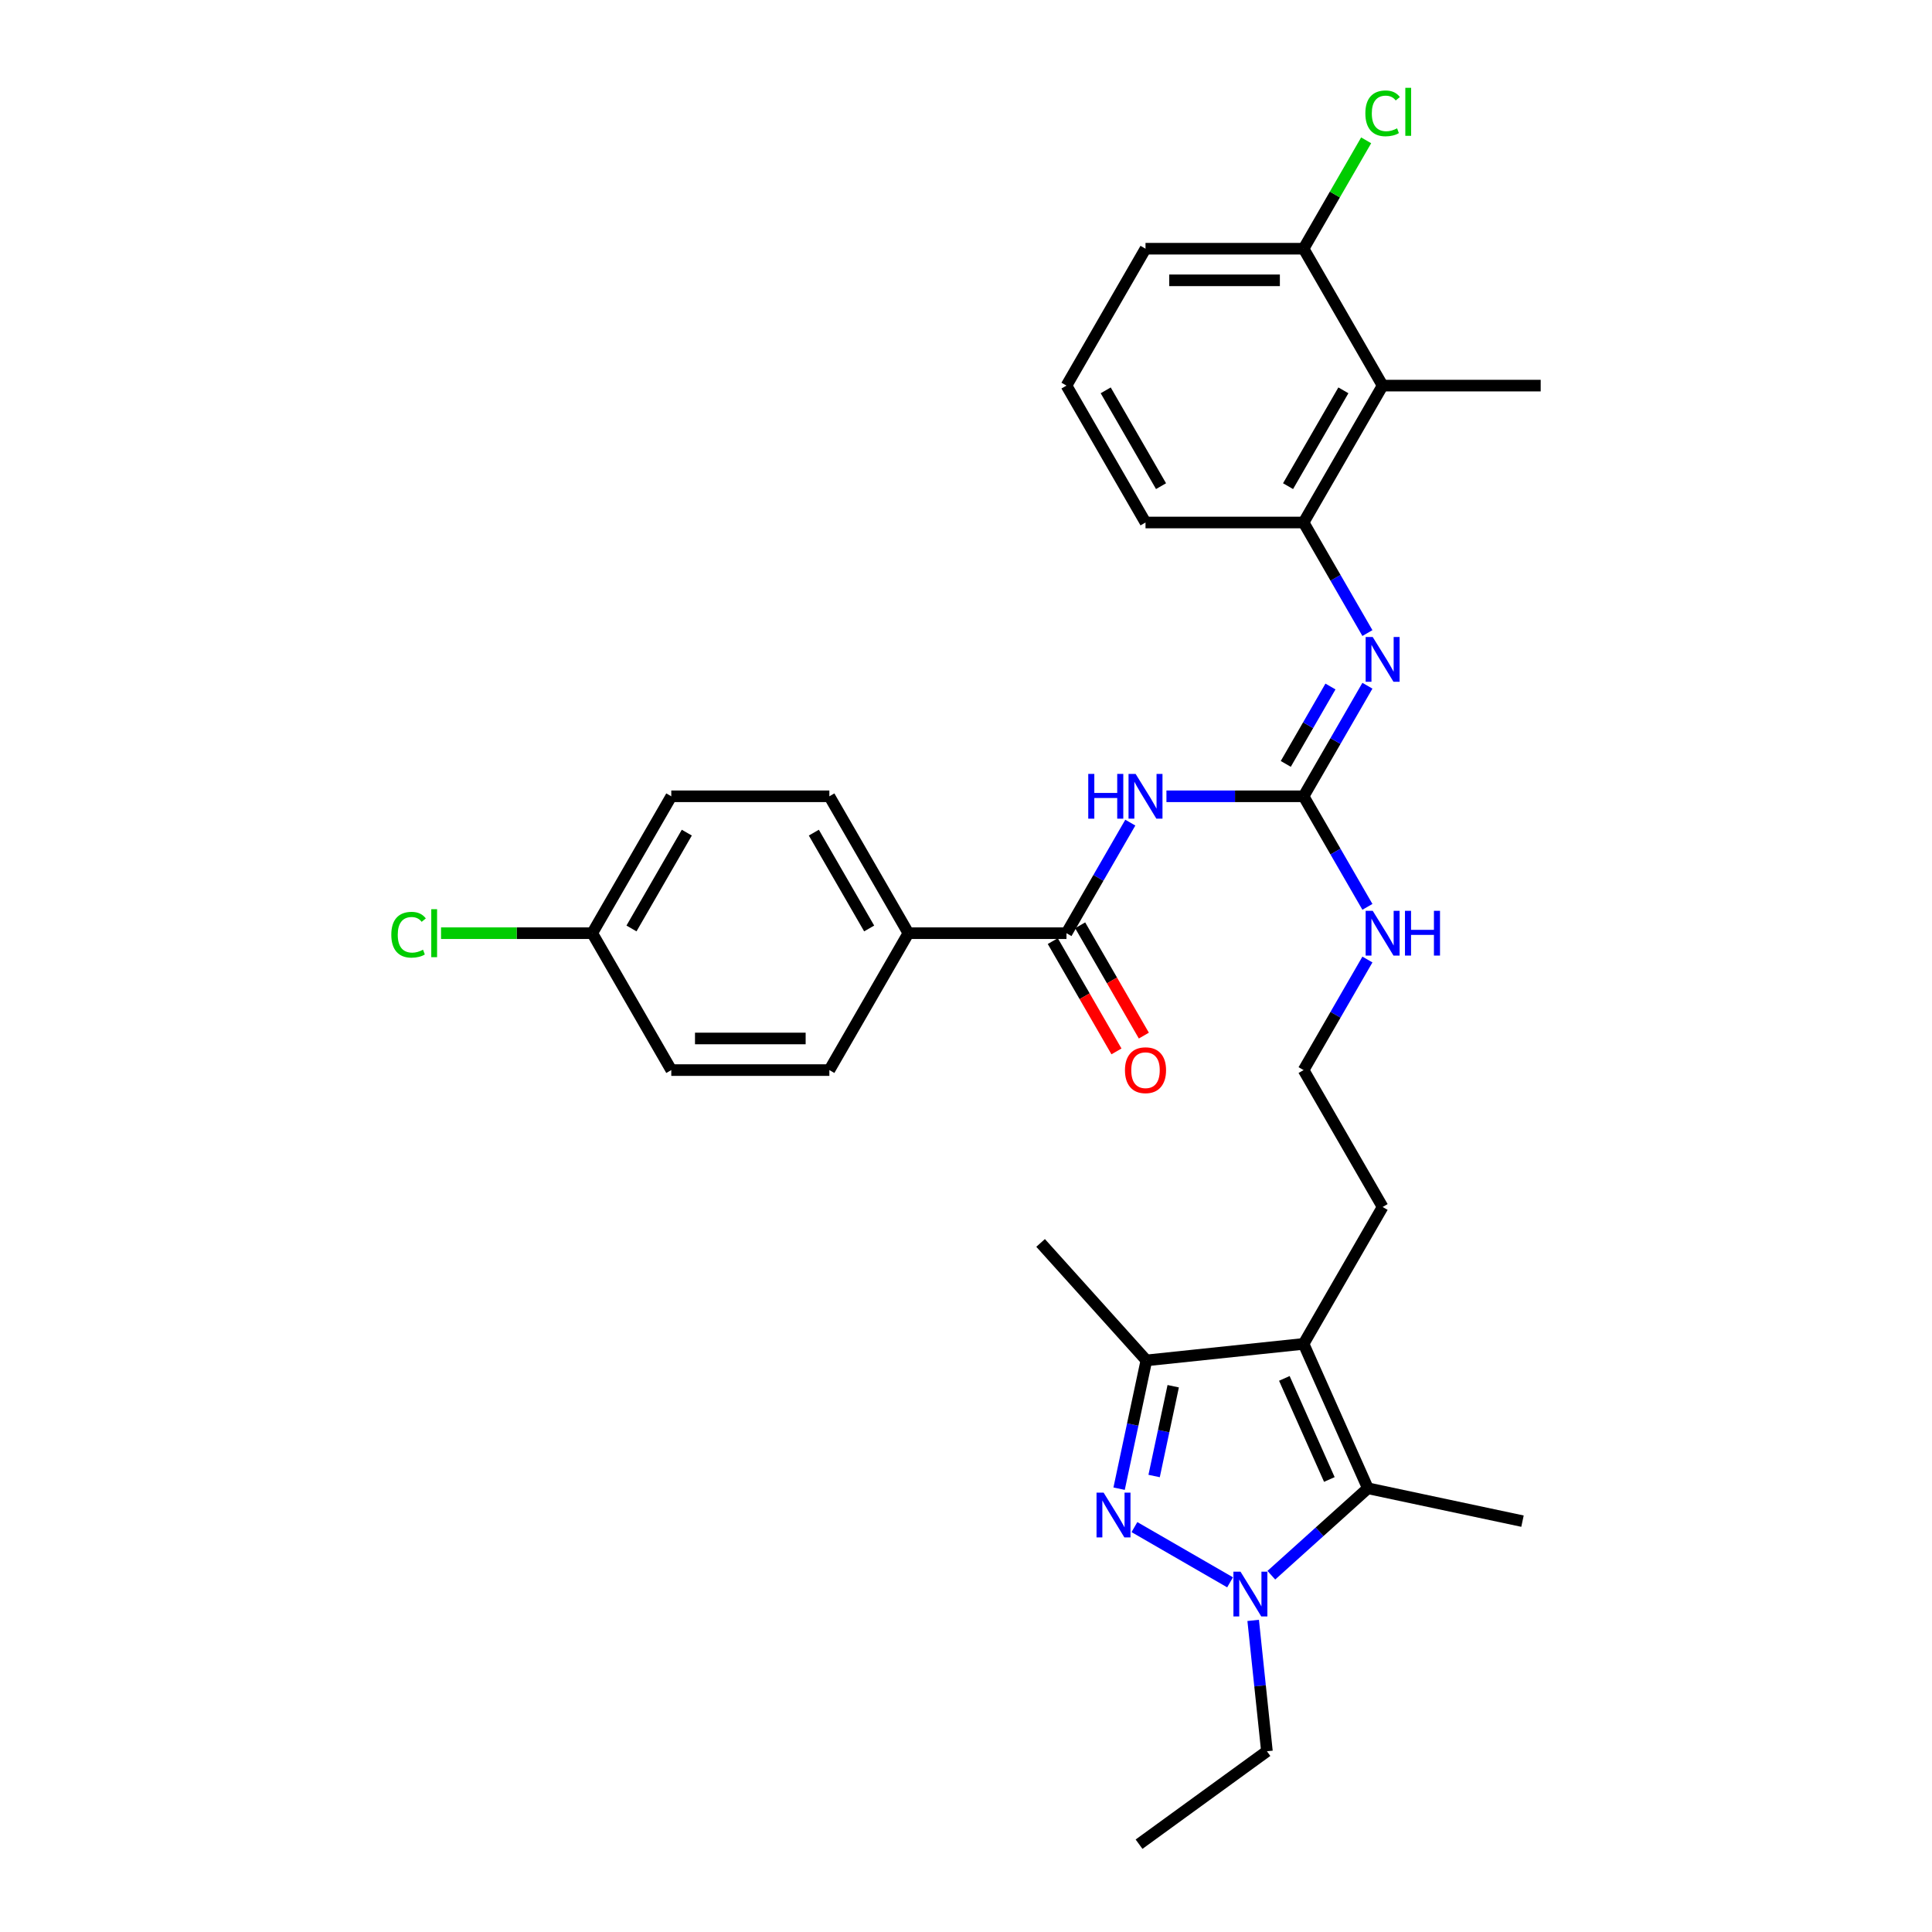 <?xml version='1.0' encoding='iso-8859-1'?>
<svg version='1.1' baseProfile='full'
              xmlns='http://www.w3.org/2000/svg'
                      xmlns:rdkit='http://www.rdkit.org/xml'
                      xmlns:xlink='http://www.w3.org/1999/xlink'
                  xml:space='preserve'
width='1000px' height='1000px' viewBox='0 0 1000 1000'>
<!-- END OF HEADER -->
<rect style='opacity:1.0;fill:#FFFFFF;stroke:none' width='1000' height='1000' x='0' y='0'> </rect>
<path class='bond-0' d='M 587.183,790.428 L 636.688,819.009' style='fill:none;fill-rule:evenodd;stroke:#0000FF;stroke-width:6px;stroke-linecap:butt;stroke-linejoin:miter;stroke-opacity:1' />
<path class='bond-4' d='M 579.248,770.542 L 586.305,737.342' style='fill:none;fill-rule:evenodd;stroke:#0000FF;stroke-width:6px;stroke-linecap:butt;stroke-linejoin:miter;stroke-opacity:1' />
<path class='bond-4' d='M 586.305,737.342 L 593.362,704.142' style='fill:none;fill-rule:evenodd;stroke:#000000;stroke-width:6px;stroke-linecap:butt;stroke-linejoin:miter;stroke-opacity:1' />
<path class='bond-4' d='M 597.371,763.985 L 602.311,740.745' style='fill:none;fill-rule:evenodd;stroke:#0000FF;stroke-width:6px;stroke-linecap:butt;stroke-linejoin:miter;stroke-opacity:1' />
<path class='bond-4' d='M 602.311,740.745 L 607.251,717.505' style='fill:none;fill-rule:evenodd;stroke:#000000;stroke-width:6px;stroke-linecap:butt;stroke-linejoin:miter;stroke-opacity:1' />
<path class='bond-2' d='M 658.041,815.329 L 683.026,792.832' style='fill:none;fill-rule:evenodd;stroke:#0000FF;stroke-width:6px;stroke-linecap:butt;stroke-linejoin:miter;stroke-opacity:1' />
<path class='bond-2' d='M 683.026,792.832 L 708.011,770.335' style='fill:none;fill-rule:evenodd;stroke:#000000;stroke-width:6px;stroke-linecap:butt;stroke-linejoin:miter;stroke-opacity:1' />
<path class='bond-17' d='M 648.641,838.714 L 652.2,872.584' style='fill:none;fill-rule:evenodd;stroke:#0000FF;stroke-width:6px;stroke-linecap:butt;stroke-linejoin:miter;stroke-opacity:1' />
<path class='bond-17' d='M 652.2,872.584 L 655.76,906.454' style='fill:none;fill-rule:evenodd;stroke:#000000;stroke-width:6px;stroke-linecap:butt;stroke-linejoin:miter;stroke-opacity:1' />
<path class='bond-1' d='M 674.732,695.59 L 593.362,704.142' style='fill:none;fill-rule:evenodd;stroke:#000000;stroke-width:6px;stroke-linecap:butt;stroke-linejoin:miter;stroke-opacity:1' />
<path class='bond-16' d='M 674.732,695.59 L 715.642,624.733' style='fill:none;fill-rule:evenodd;stroke:#000000;stroke-width:6px;stroke-linecap:butt;stroke-linejoin:miter;stroke-opacity:1' />
<path class='bond-31' d='M 674.732,695.59 L 708.011,770.335' style='fill:none;fill-rule:evenodd;stroke:#000000;stroke-width:6px;stroke-linecap:butt;stroke-linejoin:miter;stroke-opacity:1' />
<path class='bond-31' d='M 664.775,713.458 L 688.07,765.779' style='fill:none;fill-rule:evenodd;stroke:#000000;stroke-width:6px;stroke-linecap:butt;stroke-linejoin:miter;stroke-opacity:1' />
<path class='bond-20' d='M 708.011,770.335 L 788.042,787.346' style='fill:none;fill-rule:evenodd;stroke:#000000;stroke-width:6px;stroke-linecap:butt;stroke-linejoin:miter;stroke-opacity:1' />
<path class='bond-3' d='M 603.746,412.161 L 639.239,412.161' style='fill:none;fill-rule:evenodd;stroke:#0000FF;stroke-width:6px;stroke-linecap:butt;stroke-linejoin:miter;stroke-opacity:1' />
<path class='bond-3' d='M 639.239,412.161 L 674.732,412.161' style='fill:none;fill-rule:evenodd;stroke:#000000;stroke-width:6px;stroke-linecap:butt;stroke-linejoin:miter;stroke-opacity:1' />
<path class='bond-6' d='M 585.044,425.792 L 568.524,454.405' style='fill:none;fill-rule:evenodd;stroke:#0000FF;stroke-width:6px;stroke-linecap:butt;stroke-linejoin:miter;stroke-opacity:1' />
<path class='bond-6' d='M 568.524,454.405 L 552.004,483.018' style='fill:none;fill-rule:evenodd;stroke:#000000;stroke-width:6px;stroke-linecap:butt;stroke-linejoin:miter;stroke-opacity:1' />
<path class='bond-25' d='M 593.362,704.142 L 538.614,643.339' style='fill:none;fill-rule:evenodd;stroke:#000000;stroke-width:6px;stroke-linecap:butt;stroke-linejoin:miter;stroke-opacity:1' />
<path class='bond-5' d='M 674.732,412.161 L 691.252,440.774' style='fill:none;fill-rule:evenodd;stroke:#000000;stroke-width:6px;stroke-linecap:butt;stroke-linejoin:miter;stroke-opacity:1' />
<path class='bond-5' d='M 691.252,440.774 L 707.772,469.387' style='fill:none;fill-rule:evenodd;stroke:#0000FF;stroke-width:6px;stroke-linecap:butt;stroke-linejoin:miter;stroke-opacity:1' />
<path class='bond-7' d='M 674.732,412.161 L 691.252,383.548' style='fill:none;fill-rule:evenodd;stroke:#000000;stroke-width:6px;stroke-linecap:butt;stroke-linejoin:miter;stroke-opacity:1' />
<path class='bond-7' d='M 691.252,383.548 L 707.772,354.935' style='fill:none;fill-rule:evenodd;stroke:#0000FF;stroke-width:6px;stroke-linecap:butt;stroke-linejoin:miter;stroke-opacity:1' />
<path class='bond-7' d='M 665.517,395.395 L 677.081,375.366' style='fill:none;fill-rule:evenodd;stroke:#000000;stroke-width:6px;stroke-linecap:butt;stroke-linejoin:miter;stroke-opacity:1' />
<path class='bond-7' d='M 677.081,375.366 L 688.645,355.337' style='fill:none;fill-rule:evenodd;stroke:#0000FF;stroke-width:6px;stroke-linecap:butt;stroke-linejoin:miter;stroke-opacity:1' />
<path class='bond-10' d='M 552.004,483.018 L 470.185,483.018' style='fill:none;fill-rule:evenodd;stroke:#000000;stroke-width:6px;stroke-linecap:butt;stroke-linejoin:miter;stroke-opacity:1' />
<path class='bond-12' d='M 544.918,487.109 L 561.4,515.657' style='fill:none;fill-rule:evenodd;stroke:#000000;stroke-width:6px;stroke-linecap:butt;stroke-linejoin:miter;stroke-opacity:1' />
<path class='bond-12' d='M 561.4,515.657 L 577.882,544.204' style='fill:none;fill-rule:evenodd;stroke:#FF0000;stroke-width:6px;stroke-linecap:butt;stroke-linejoin:miter;stroke-opacity:1' />
<path class='bond-12' d='M 559.09,478.927 L 575.572,507.475' style='fill:none;fill-rule:evenodd;stroke:#000000;stroke-width:6px;stroke-linecap:butt;stroke-linejoin:miter;stroke-opacity:1' />
<path class='bond-12' d='M 575.572,507.475 L 592.054,536.023' style='fill:none;fill-rule:evenodd;stroke:#FF0000;stroke-width:6px;stroke-linecap:butt;stroke-linejoin:miter;stroke-opacity:1' />
<path class='bond-8' d='M 707.772,327.673 L 691.252,299.06' style='fill:none;fill-rule:evenodd;stroke:#0000FF;stroke-width:6px;stroke-linecap:butt;stroke-linejoin:miter;stroke-opacity:1' />
<path class='bond-8' d='M 691.252,299.06 L 674.732,270.446' style='fill:none;fill-rule:evenodd;stroke:#000000;stroke-width:6px;stroke-linecap:butt;stroke-linejoin:miter;stroke-opacity:1' />
<path class='bond-9' d='M 674.732,270.446 L 715.642,199.589' style='fill:none;fill-rule:evenodd;stroke:#000000;stroke-width:6px;stroke-linecap:butt;stroke-linejoin:miter;stroke-opacity:1' />
<path class='bond-9' d='M 666.697,251.636 L 695.334,202.036' style='fill:none;fill-rule:evenodd;stroke:#000000;stroke-width:6px;stroke-linecap:butt;stroke-linejoin:miter;stroke-opacity:1' />
<path class='bond-26' d='M 674.732,270.446 L 592.914,270.446' style='fill:none;fill-rule:evenodd;stroke:#000000;stroke-width:6px;stroke-linecap:butt;stroke-linejoin:miter;stroke-opacity:1' />
<path class='bond-11' d='M 715.642,199.589 L 674.732,128.732' style='fill:none;fill-rule:evenodd;stroke:#000000;stroke-width:6px;stroke-linecap:butt;stroke-linejoin:miter;stroke-opacity:1' />
<path class='bond-27' d='M 715.642,199.589 L 797.461,199.589' style='fill:none;fill-rule:evenodd;stroke:#000000;stroke-width:6px;stroke-linecap:butt;stroke-linejoin:miter;stroke-opacity:1' />
<path class='bond-14' d='M 470.185,483.018 L 429.276,412.161' style='fill:none;fill-rule:evenodd;stroke:#000000;stroke-width:6px;stroke-linecap:butt;stroke-linejoin:miter;stroke-opacity:1' />
<path class='bond-14' d='M 449.877,480.572 L 421.241,430.971' style='fill:none;fill-rule:evenodd;stroke:#000000;stroke-width:6px;stroke-linecap:butt;stroke-linejoin:miter;stroke-opacity:1' />
<path class='bond-15' d='M 470.185,483.018 L 429.276,553.875' style='fill:none;fill-rule:evenodd;stroke:#000000;stroke-width:6px;stroke-linecap:butt;stroke-linejoin:miter;stroke-opacity:1' />
<path class='bond-19' d='M 674.732,128.732 L 690.926,100.683' style='fill:none;fill-rule:evenodd;stroke:#000000;stroke-width:6px;stroke-linecap:butt;stroke-linejoin:miter;stroke-opacity:1' />
<path class='bond-19' d='M 690.926,100.683 L 707.12,72.635' style='fill:none;fill-rule:evenodd;stroke:#00CC00;stroke-width:6px;stroke-linecap:butt;stroke-linejoin:miter;stroke-opacity:1' />
<path class='bond-32' d='M 674.732,128.732 L 592.914,128.732' style='fill:none;fill-rule:evenodd;stroke:#000000;stroke-width:6px;stroke-linecap:butt;stroke-linejoin:miter;stroke-opacity:1' />
<path class='bond-32' d='M 662.46,145.096 L 605.186,145.096' style='fill:none;fill-rule:evenodd;stroke:#000000;stroke-width:6px;stroke-linecap:butt;stroke-linejoin:miter;stroke-opacity:1' />
<path class='bond-13' d='M 707.772,496.649 L 691.252,525.262' style='fill:none;fill-rule:evenodd;stroke:#0000FF;stroke-width:6px;stroke-linecap:butt;stroke-linejoin:miter;stroke-opacity:1' />
<path class='bond-13' d='M 691.252,525.262 L 674.732,553.875' style='fill:none;fill-rule:evenodd;stroke:#000000;stroke-width:6px;stroke-linecap:butt;stroke-linejoin:miter;stroke-opacity:1' />
<path class='bond-22' d='M 429.276,412.161 L 347.457,412.161' style='fill:none;fill-rule:evenodd;stroke:#000000;stroke-width:6px;stroke-linecap:butt;stroke-linejoin:miter;stroke-opacity:1' />
<path class='bond-21' d='M 429.276,553.875 L 347.457,553.875' style='fill:none;fill-rule:evenodd;stroke:#000000;stroke-width:6px;stroke-linecap:butt;stroke-linejoin:miter;stroke-opacity:1' />
<path class='bond-21' d='M 417.003,537.512 L 359.73,537.512' style='fill:none;fill-rule:evenodd;stroke:#000000;stroke-width:6px;stroke-linecap:butt;stroke-linejoin:miter;stroke-opacity:1' />
<path class='bond-24' d='M 715.642,624.733 L 674.732,553.875' style='fill:none;fill-rule:evenodd;stroke:#000000;stroke-width:6px;stroke-linecap:butt;stroke-linejoin:miter;stroke-opacity:1' />
<path class='bond-30' d='M 655.76,906.454 L 589.567,954.545' style='fill:none;fill-rule:evenodd;stroke:#000000;stroke-width:6px;stroke-linecap:butt;stroke-linejoin:miter;stroke-opacity:1' />
<path class='bond-18' d='M 306.547,483.018 L 347.457,553.875' style='fill:none;fill-rule:evenodd;stroke:#000000;stroke-width:6px;stroke-linecap:butt;stroke-linejoin:miter;stroke-opacity:1' />
<path class='bond-23' d='M 306.547,483.018 L 267.413,483.018' style='fill:none;fill-rule:evenodd;stroke:#000000;stroke-width:6px;stroke-linecap:butt;stroke-linejoin:miter;stroke-opacity:1' />
<path class='bond-23' d='M 267.413,483.018 L 228.279,483.018' style='fill:none;fill-rule:evenodd;stroke:#00CC00;stroke-width:6px;stroke-linecap:butt;stroke-linejoin:miter;stroke-opacity:1' />
<path class='bond-33' d='M 306.547,483.018 L 347.457,412.161' style='fill:none;fill-rule:evenodd;stroke:#000000;stroke-width:6px;stroke-linecap:butt;stroke-linejoin:miter;stroke-opacity:1' />
<path class='bond-33' d='M 326.855,480.572 L 355.492,430.971' style='fill:none;fill-rule:evenodd;stroke:#000000;stroke-width:6px;stroke-linecap:butt;stroke-linejoin:miter;stroke-opacity:1' />
<path class='bond-28' d='M 592.914,270.446 L 552.004,199.589' style='fill:none;fill-rule:evenodd;stroke:#000000;stroke-width:6px;stroke-linecap:butt;stroke-linejoin:miter;stroke-opacity:1' />
<path class='bond-28' d='M 600.949,251.636 L 572.312,202.036' style='fill:none;fill-rule:evenodd;stroke:#000000;stroke-width:6px;stroke-linecap:butt;stroke-linejoin:miter;stroke-opacity:1' />
<path class='bond-29' d='M 552.004,199.589 L 592.914,128.732' style='fill:none;fill-rule:evenodd;stroke:#000000;stroke-width:6px;stroke-linecap:butt;stroke-linejoin:miter;stroke-opacity:1' />
<path  class='atom-0' d='M 571.229 772.588
L 578.822 784.861
Q 579.574 786.072, 580.785 788.264
Q 581.996 790.457, 582.062 790.588
L 582.062 772.588
L 585.138 772.588
L 585.138 795.759
L 581.963 795.759
L 573.814 782.341
Q 572.865 780.77, 571.851 778.97
Q 570.869 777.17, 570.574 776.613
L 570.574 795.759
L 567.563 795.759
L 567.563 772.588
L 571.229 772.588
' fill='#0000FF'/>
<path  class='atom-1' d='M 642.086 813.497
L 649.679 825.77
Q 650.432 826.981, 651.643 829.174
Q 652.853 831.366, 652.919 831.497
L 652.919 813.497
L 655.995 813.497
L 655.995 836.668
L 652.821 836.668
L 644.672 823.25
Q 643.722 821.679, 642.708 819.879
Q 641.726 818.079, 641.432 817.523
L 641.432 836.668
L 638.421 836.668
L 638.421 813.497
L 642.086 813.497
' fill='#0000FF'/>
<path  class='atom-4' d='M 563.279 400.575
L 566.421 400.575
L 566.421 410.426
L 578.268 410.426
L 578.268 400.575
L 581.41 400.575
L 581.41 423.746
L 578.268 423.746
L 578.268 413.045
L 566.421 413.045
L 566.421 423.746
L 563.279 423.746
L 563.279 400.575
' fill='#0000FF'/>
<path  class='atom-4' d='M 587.792 400.575
L 595.384 412.848
Q 596.137 414.059, 597.348 416.252
Q 598.559 418.445, 598.625 418.576
L 598.625 400.575
L 601.701 400.575
L 601.701 423.746
L 598.526 423.746
L 590.377 410.328
Q 589.428 408.757, 588.414 406.957
Q 587.432 405.157, 587.137 404.601
L 587.137 423.746
L 584.126 423.746
L 584.126 400.575
L 587.792 400.575
' fill='#0000FF'/>
<path  class='atom-8' d='M 710.52 329.718
L 718.113 341.991
Q 718.866 343.202, 720.077 345.395
Q 721.287 347.587, 721.353 347.718
L 721.353 329.718
L 724.429 329.718
L 724.429 352.889
L 721.255 352.889
L 713.106 339.471
Q 712.156 337.9, 711.142 336.1
Q 710.16 334.3, 709.866 333.744
L 709.866 352.889
L 706.855 352.889
L 706.855 329.718
L 710.52 329.718
' fill='#0000FF'/>
<path  class='atom-13' d='M 582.277 553.941
Q 582.277 548.377, 585.026 545.268
Q 587.775 542.159, 592.914 542.159
Q 598.052 542.159, 600.801 545.268
Q 603.55 548.377, 603.55 553.941
Q 603.55 559.57, 600.768 562.777
Q 597.986 565.952, 592.914 565.952
Q 587.808 565.952, 585.026 562.777
Q 582.277 559.603, 582.277 553.941
M 592.914 563.334
Q 596.448 563.334, 598.346 560.977
Q 600.277 558.588, 600.277 553.941
Q 600.277 549.392, 598.346 547.101
Q 596.448 544.777, 592.914 544.777
Q 589.379 544.777, 587.448 547.068
Q 585.55 549.359, 585.55 553.941
Q 585.55 558.621, 587.448 560.977
Q 589.379 563.334, 592.914 563.334
' fill='#FF0000'/>
<path  class='atom-14' d='M 710.52 471.433
L 718.113 483.705
Q 718.866 484.916, 720.077 487.109
Q 721.287 489.302, 721.353 489.433
L 721.353 471.433
L 724.429 471.433
L 724.429 494.604
L 721.255 494.604
L 713.106 481.185
Q 712.156 479.615, 711.142 477.815
Q 710.16 476.014, 709.866 475.458
L 709.866 494.604
L 706.855 494.604
L 706.855 471.433
L 710.52 471.433
' fill='#0000FF'/>
<path  class='atom-14' d='M 727.211 471.433
L 730.353 471.433
L 730.353 481.284
L 742.2 481.284
L 742.2 471.433
L 745.342 471.433
L 745.342 494.604
L 742.2 494.604
L 742.2 483.902
L 730.353 483.902
L 730.353 494.604
L 727.211 494.604
L 727.211 471.433
' fill='#0000FF'/>
<path  class='atom-20' d='M 706.707 58.676
Q 706.707 52.916, 709.391 49.906
Q 712.107 46.862, 717.246 46.862
Q 722.024 46.862, 724.577 50.233
L 722.417 52
Q 720.551 49.545, 717.246 49.545
Q 713.744 49.545, 711.878 51.902
Q 710.046 54.225, 710.046 58.676
Q 710.046 63.258, 711.944 65.615
Q 713.875 67.971, 717.606 67.971
Q 720.158 67.971, 723.137 66.433
L 724.053 68.888
Q 722.842 69.673, 721.009 70.131
Q 719.177 70.589, 717.147 70.589
Q 712.107 70.589, 709.391 67.513
Q 706.707 64.436, 706.707 58.676
' fill='#00CC00'/>
<path  class='atom-20' d='M 727.391 45.455
L 730.402 45.455
L 730.402 70.295
L 727.391 70.295
L 727.391 45.455
' fill='#00CC00'/>
<path  class='atom-24' d='M 202.539 483.82
Q 202.539 478.06, 205.223 475.049
Q 207.939 472.005, 213.077 472.005
Q 217.856 472.005, 220.408 475.376
L 218.248 477.144
Q 216.383 474.689, 213.077 474.689
Q 209.576 474.689, 207.71 477.045
Q 205.877 479.369, 205.877 483.82
Q 205.877 488.402, 207.776 490.758
Q 209.706 493.115, 213.437 493.115
Q 215.99 493.115, 218.968 491.576
L 219.885 494.031
Q 218.674 494.816, 216.841 495.275
Q 215.008 495.733, 212.979 495.733
Q 207.939 495.733, 205.223 492.656
Q 202.539 489.58, 202.539 483.82
' fill='#00CC00'/>
<path  class='atom-24' d='M 223.223 470.598
L 226.234 470.598
L 226.234 495.438
L 223.223 495.438
L 223.223 470.598
' fill='#00CC00'/>
</svg>
